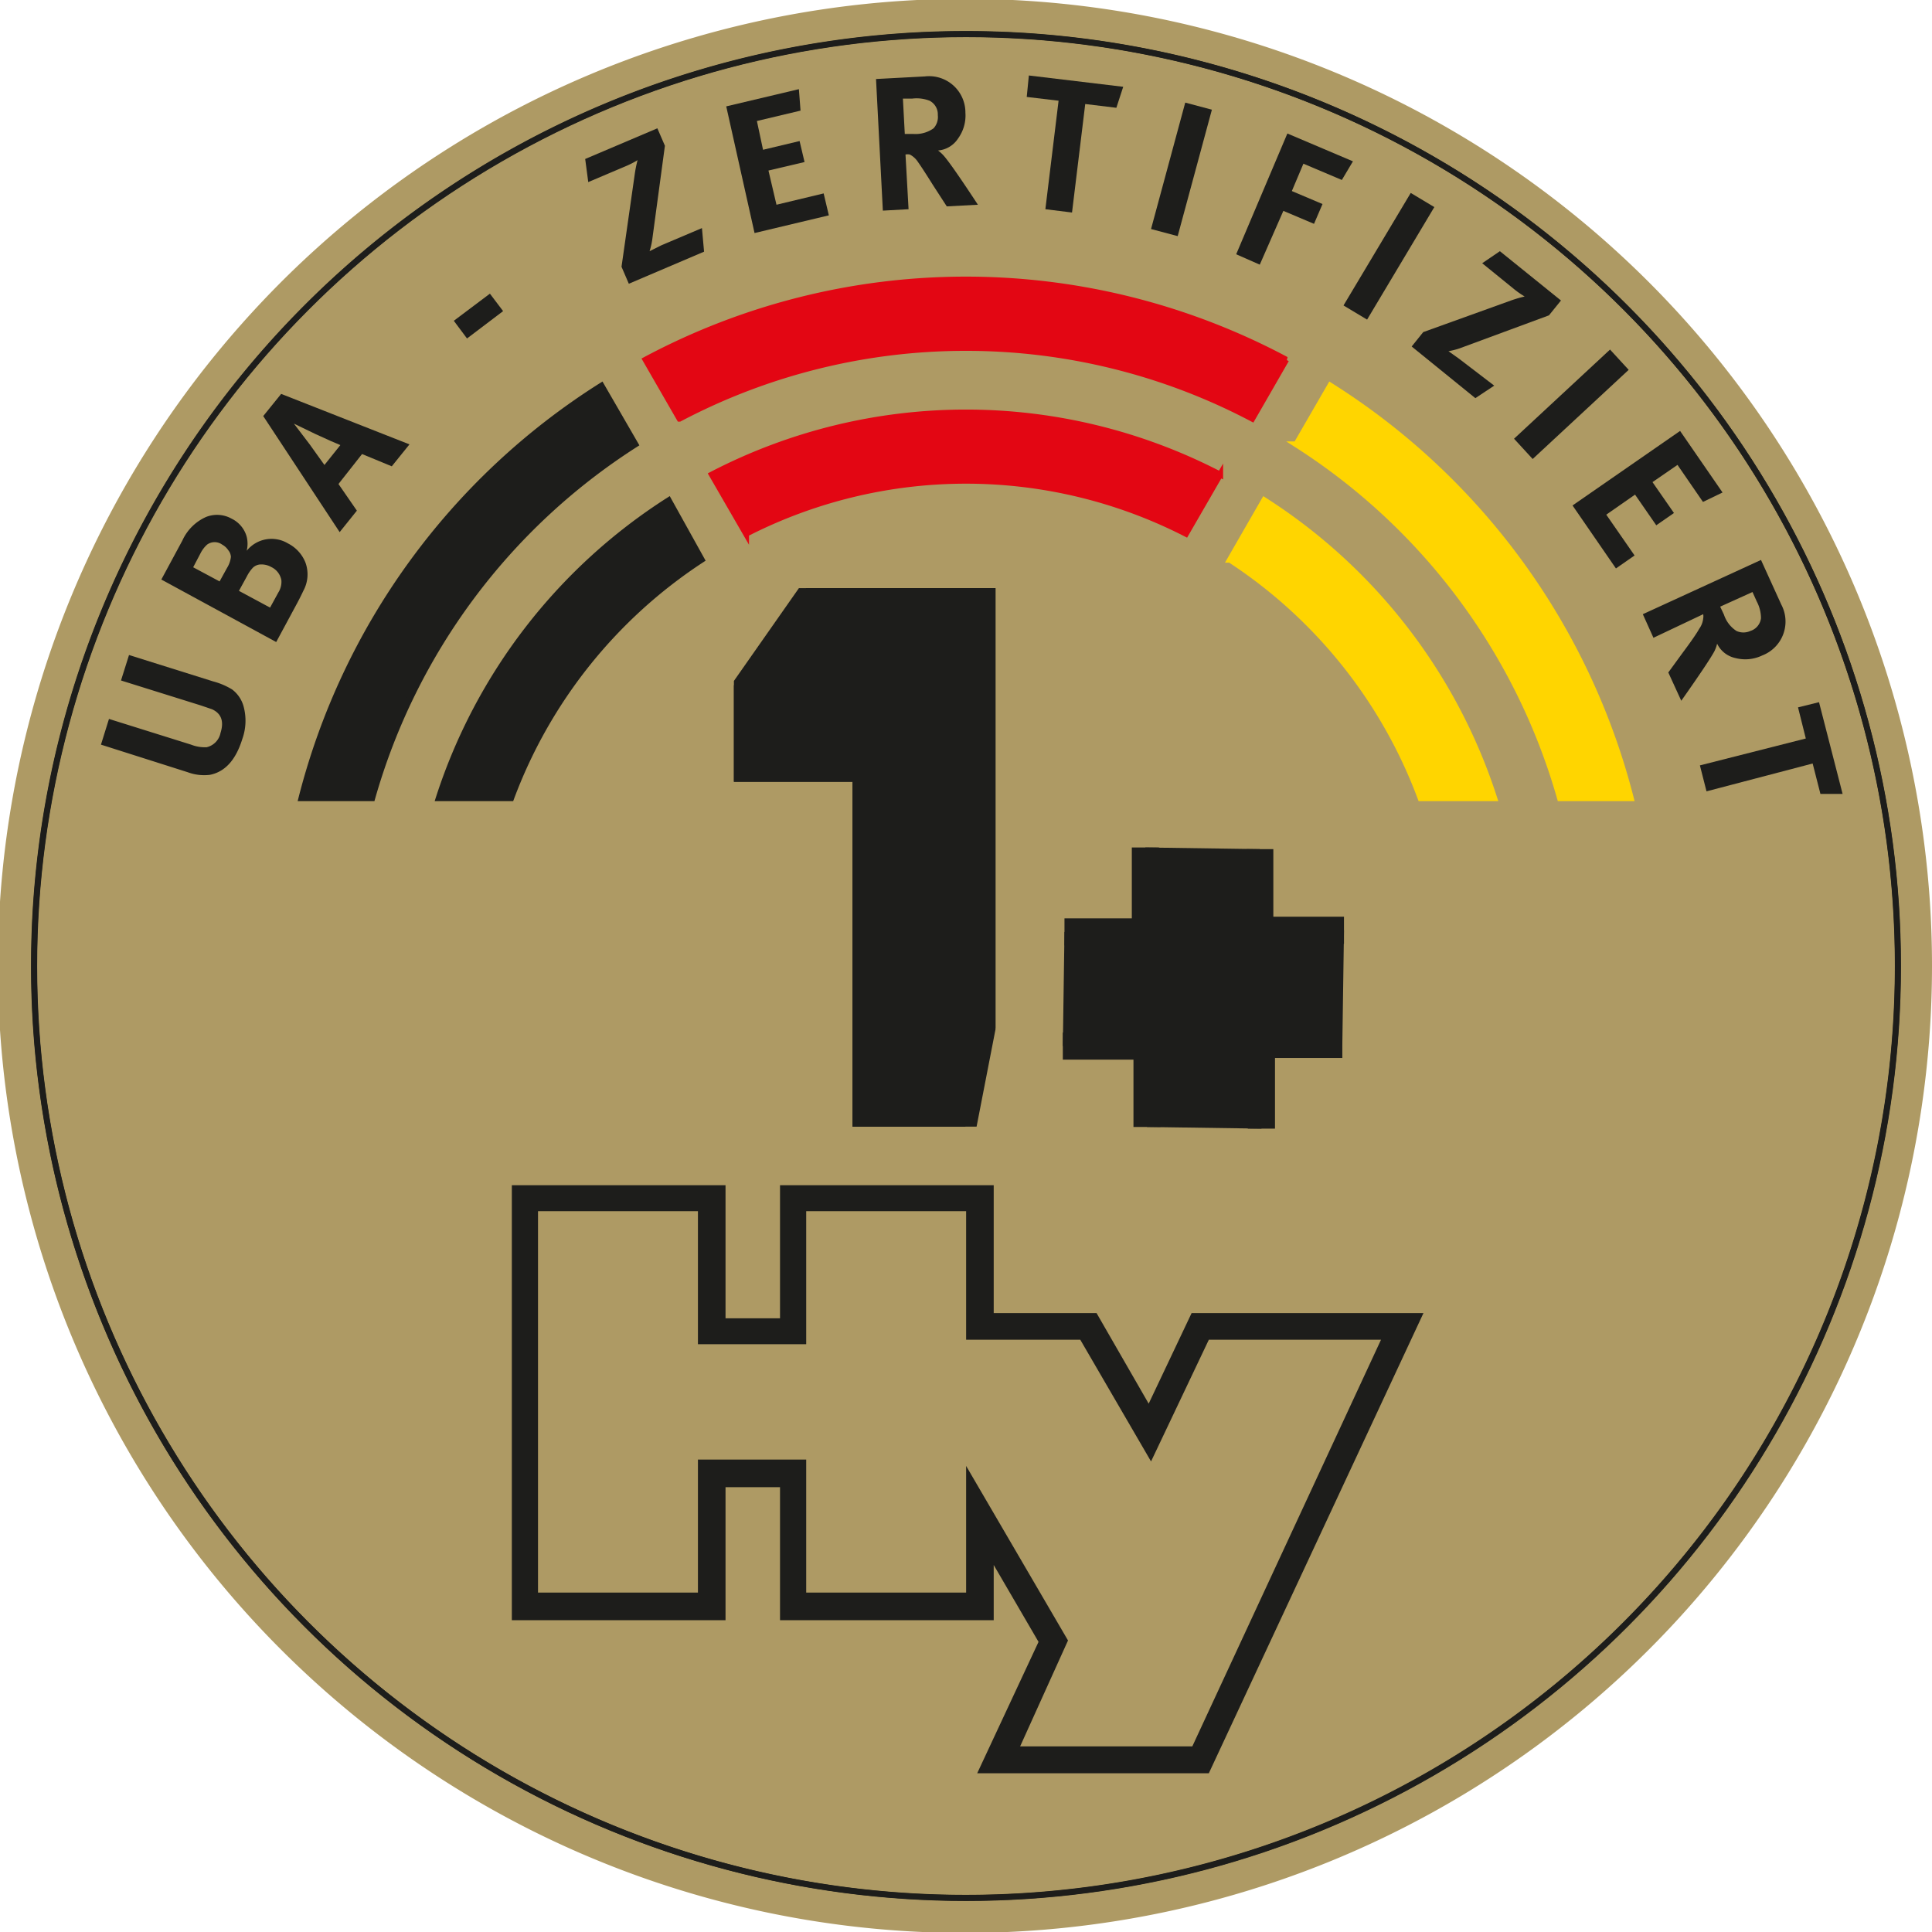 <svg xmlns="http://www.w3.org/2000/svg" xmlns:xlink="http://www.w3.org/1999/xlink" viewBox="0 0 81.91 81.91"><defs><style>.cls-1,.cls-11,.cls-12,.cls-5,.cls-7,.cls-9{fill:none;}.cls-2{clip-path:url(#clip-path);}.cls-3,.cls-4{fill:#ae9a64;}.cls-12,.cls-13,.cls-4,.cls-5,.cls-7{stroke:#1d1d1b;}.cls-4,.cls-5{stroke-width:0.25px;}.cls-13,.cls-6{fill:#1d1d1b;}.cls-11,.cls-7,.cls-9{stroke-width:0.25px;}.cls-8{fill:#ffd500;}.cls-9{stroke:#ffd500;}.cls-10{fill:#e30613;}.cls-11{stroke:#e30613;}.cls-12,.cls-13{stroke-miterlimit:10;stroke-width:1.15px;}</style><clipPath id="clip-path" transform="translate(-171.65 -171.65)"><rect class="cls-1" x="171.65" y="171.65" width="81.91" height="81.91"/></clipPath></defs><title>UBA-Zertifiziert_Gold</title><g id="Ebene_1" data-name="Ebene 1"><g class="cls-2"><path class="cls-3" d="M253.56,212.6a41,41,0,1,1-41-41,41,41,0,0,1,41,41" transform="translate(-171.65 -171.65)"/><path class="cls-4" d="M252.11,212.6a39.51,39.51,0,1,1-39.51-39.51,39.51,39.51,0,0,1,39.51,39.51" transform="translate(-171.65 -171.65)"/><circle class="cls-5" cx="40.96" cy="40.96" r="39.51"/></g><path class="cls-6" d="M198.59,190.49,197.15,188a29.21,29.21,0,0,0-12.72,17.49h3a26.32,26.32,0,0,1,11.18-15" transform="translate(-171.65 -171.65)"/><path class="cls-7" d="M198.59,190.49,197.15,188a29.21,29.21,0,0,0-12.72,17.49h3A26.32,26.32,0,0,1,198.59,190.49Z" transform="translate(-171.65 -171.65)"/><path class="cls-8" d="M228.05,188l-1.44,2.49a26.34,26.34,0,0,1,11.18,15h3A29.21,29.21,0,0,0,228.05,188" transform="translate(-171.65 -171.65)"/><path class="cls-9" d="M228.05,188l-1.44,2.49a26.34,26.34,0,0,1,11.18,15h3A29.21,29.21,0,0,0,228.05,188Z" transform="translate(-171.65 -171.65)"/><path class="cls-6" d="M190.25,205.49h3.07a20.71,20.71,0,0,1,8.08-10.11L200,192.86a23.56,23.56,0,0,0-9.7,12.63" transform="translate(-171.65 -171.65)"/><path class="cls-7" d="M190.25,205.49h3.07a20.71,20.71,0,0,1,8.08-10.11L200,192.86A23.56,23.56,0,0,0,190.25,205.49Z" transform="translate(-171.65 -171.65)"/><path class="cls-8" d="M225.25,192.86l-1.45,2.52a20.7,20.7,0,0,1,8.08,10.11H235a23.57,23.57,0,0,0-9.7-12.63" transform="translate(-171.65 -171.65)"/><path class="cls-9" d="M225.25,192.86l-1.45,2.52a20.7,20.7,0,0,1,8.08,10.11H235A23.57,23.57,0,0,0,225.25,192.86Z" transform="translate(-171.65 -171.65)"/><path class="cls-10" d="M201.83,191.77l1.45,2.51a20.46,20.46,0,0,1,18.65,0l1.45-2.51a23.38,23.38,0,0,0-21.55,0" transform="translate(-171.65 -171.65)"/><path class="cls-11" d="M201.83,191.77l1.45,2.51a20.46,20.46,0,0,1,18.65,0l1.45-2.51a23.38,23.38,0,0,0-21.55,0Z" transform="translate(-171.65 -171.65)"/><path class="cls-10" d="M212.6,186.4a26,26,0,0,1,12.14,3l1.44-2.5a28.84,28.84,0,0,0-27.16,0l1.44,2.5a26,26,0,0,1,12.14-3" transform="translate(-171.65 -171.65)"/><path class="cls-11" d="M212.6,186.4a26,26,0,0,1,12.14,3l1.44-2.5a28.84,28.84,0,0,0-27.16,0l1.44,2.5A26,26,0,0,1,212.6,186.4Z" transform="translate(-171.65 -171.65)"/><path class="cls-3" d="M222.9,246.83h-9.82l2.6-5.57L213.78,238v2.34h-9.06v-5.64h-2.31v5.64h-9.06V221.9h9.06v5.64h2.31V221.9h9.06v5.42h4.36l2.21,3.84,1.82-3.84H232Z" transform="translate(-171.65 -171.65)"/><path class="cls-6" d="M222.9,246.83h-9.82l2.6-5.57L213.78,238v2.34h-9.06v-5.64h-2.31v5.64h-9.06V221.9h9.06v5.64h2.31V221.9h9.06v5.42h4.36l2.21,3.84,1.82-3.84H232Zm-8-1.14h7.3l8-17.24H222.9l-2.45,5.16-3-5.16h-4.84V223h-6.78v5.64h-4.59V223h-6.78v16.17h6.78v-5.64h4.59v5.64h6.78V233.8l4.32,7.4Z" transform="translate(-171.65 -171.65)"/><polyline class="cls-12" points="34.17 25.51 41.63 25.51 41.63 43.59"/><polyline class="cls-12" points="40.93 47.19 36.72 47.19 36.72 32.57 31.69 32.57 31.69 29.05"/><polyline class="cls-12" points="45.06 44.35 48.63 44.35 48.63 47.78"/><polyline class="cls-12" points="56.98 39.44 53.41 39.44 53.41 36"/><polyline class="cls-12" points="53.48 47.85 53.48 44.28 56.91 44.28"/><polyline class="cls-12" points="48.56 35.93 48.56 39.51 45.13 39.51"/><polygon class="cls-13" points="34.17 25.51 41.63 25.51 41.63 43.59 40.93 47.19 36.72 47.19 36.72 32.57 31.69 32.57 31.69 29.05 34.17 25.51"/><polygon class="cls-6" points="45.13 39.51 48.56 39.51 48.56 35.93 53.41 36 53.41 39.44 56.98 39.44 56.91 44.28 53.48 44.28 53.48 47.85 48.63 47.78 48.63 44.35 45.06 44.35 45.13 39.51"/></g><g id="ZW"><path class="cls-6" d="M175.93,203.22l.34-1.09,3.48,1.09a1.6,1.6,0,0,0,.66.11.78.78,0,0,0,.59-.61q.23-.73-.36-1l-.47-.16-3.39-1.06.34-1.08,3.57,1.12a3,3,0,0,1,.8.34,1.34,1.34,0,0,1,.49.73,2.3,2.3,0,0,1-.06,1.38q-.41,1.32-1.37,1.51a2,2,0,0,1-.94-.11Z" transform="translate(-171.65 -171.65)"/><path class="cls-6" d="M178.49,196.22l.89-1.65a2,2,0,0,1,1-1,1.26,1.26,0,0,1,1.09.07,1.21,1.21,0,0,1,.64.77,1.27,1.27,0,0,1,0,.59,1.35,1.35,0,0,1,1.75-.31,1.55,1.55,0,0,1,.74.81,1.46,1.46,0,0,1-.09,1.2q-.14.3-.32.63l-.83,1.54Zm1.35-.52,1.12.6.32-.58a1.12,1.12,0,0,0,.16-.46.48.48,0,0,0-.11-.28.73.73,0,0,0-.26-.24.54.54,0,0,0-.64,0,1.25,1.25,0,0,0-.28.37Zm1.94,1,1.32.71.35-.64a.85.85,0,0,0,.13-.52.77.77,0,0,0-.43-.56.84.84,0,0,0-.43-.11.5.5,0,0,0-.35.14,1.56,1.56,0,0,0-.25.36Z" transform="translate(-171.65 -171.65)"/><path class="cls-6" d="M182.81,189.29l.76-.94,5.44,2.14-.75.93L187,190.9l-1,1.27.78,1.13-.73.91Zm2.59,2.08.68-.85q-.28-.11-1.06-.47l-.91-.44.67.88Q185.14,191,185.41,191.37Z" transform="translate(-171.65 -171.65)"/><path class="cls-6" d="M190.89,185.25l1.53-1.15.56.74L191.45,186Z" transform="translate(-171.65 -171.65)"/><path class="cls-6" d="M196.46,178.39l3.06-1.3.32.74-.54,4a3.18,3.18,0,0,1-.11.47l.5-.25,1.72-.73.09,1-3.19,1.36-.31-.72.56-3.92a5.46,5.46,0,0,1,.12-.6,3.63,3.63,0,0,1-.51.26l-1.58.67Z" transform="translate(-171.65 -171.65)"/><path class="cls-6" d="M202.44,176.16l3.08-.73.07.91-1.85.44L204,178l1.55-.37.21.89-1.53.36.34,1.45,2-.48.22.93-3.15.75Z" transform="translate(-171.65 -171.65)"/><path class="cls-6" d="M208.79,175l2.07-.11a1.54,1.54,0,0,1,1.72,1.54,1.66,1.66,0,0,1-.31,1.09,1.12,1.12,0,0,1-.85.51,1.6,1.6,0,0,1,.24.22q.32.36,1.45,2.08l-1.32.07-.57-.88q-.47-.75-.65-1a.92.92,0,0,0-.35-.32.54.54,0,0,0-.18,0l.13,2.32-1.09.06Zm1.14.83.08,1.5.38,0a1.31,1.31,0,0,0,.84-.24.71.71,0,0,0,.18-.56.65.65,0,0,0-.35-.61,1.52,1.52,0,0,0-.73-.09Z" transform="translate(-171.65 -171.65)"/><path class="cls-6" d="M215.27,174.85l4,.48-.29.89-1.32-.16-.56,4.6-1.13-.14.56-4.6-1.35-.16Z" transform="translate(-171.65 -171.65)"/><path class="cls-6" d="M221.9,176l1.13.3-1.45,5.36-1.13-.3Z" transform="translate(-171.65 -171.65)"/><path class="cls-6" d="M226.23,177.31l2.78,1.18-.47.79-1.63-.69-.49,1.16,1.3.55-.36.84-1.3-.55-1,2.28-1-.44Z" transform="translate(-171.65 -171.65)"/><path class="cls-6" d="M231.46,179.83l1,.6-2.85,4.77-1-.6Z" transform="translate(-171.65 -171.65)"/><path class="cls-6" d="M235.24,182.3l2.59,2.09-.51.63-3.79,1.4a3.27,3.27,0,0,1-.47.12l.45.32L235,188l-.8.53-2.7-2.19.49-.61,3.72-1.34a5.52,5.52,0,0,1,.58-.17,3.77,3.77,0,0,1-.47-.33l-1.33-1.08Z" transform="translate(-171.65 -171.65)"/><path class="cls-6" d="M239.91,186.47l.79.86-4.07,3.78-.79-.86Z" transform="translate(-171.65 -171.65)"/><path class="cls-6" d="M242.88,189.92l1.8,2.61-.83.4-1.08-1.57-1.06.73.91,1.31-.75.52-.9-1.3-1.22.85,1.2,1.73-.79.55-1.84-2.67Z" transform="translate(-171.65 -171.65)"/><path class="cls-6" d="M246.31,195.39l.86,1.89a1.54,1.54,0,0,1-.81,2.16,1.66,1.66,0,0,1-1.13.11,1.12,1.12,0,0,1-.78-.61,1.57,1.57,0,0,1-.11.31q-.22.42-1.41,2.11l-.55-1.2.62-.85q.53-.71.69-1a.92.92,0,0,0,.17-.44.54.54,0,0,0,0-.18l-2.11,1-.45-1Zm-.36,1.36-1.37.62.16.34a1.31,1.31,0,0,0,.53.69.71.71,0,0,0,.59,0,.65.65,0,0,0,.45-.54,1.53,1.53,0,0,0-.18-.71Z" transform="translate(-171.65 -171.65)"/><path class="cls-6" d="M248.77,201.42l1,3.89-.94,0-.33-1.29L244,205.2l-.28-1.1,4.49-1.14-.33-1.32Z" transform="translate(-171.65 -171.65)"/></g></svg>